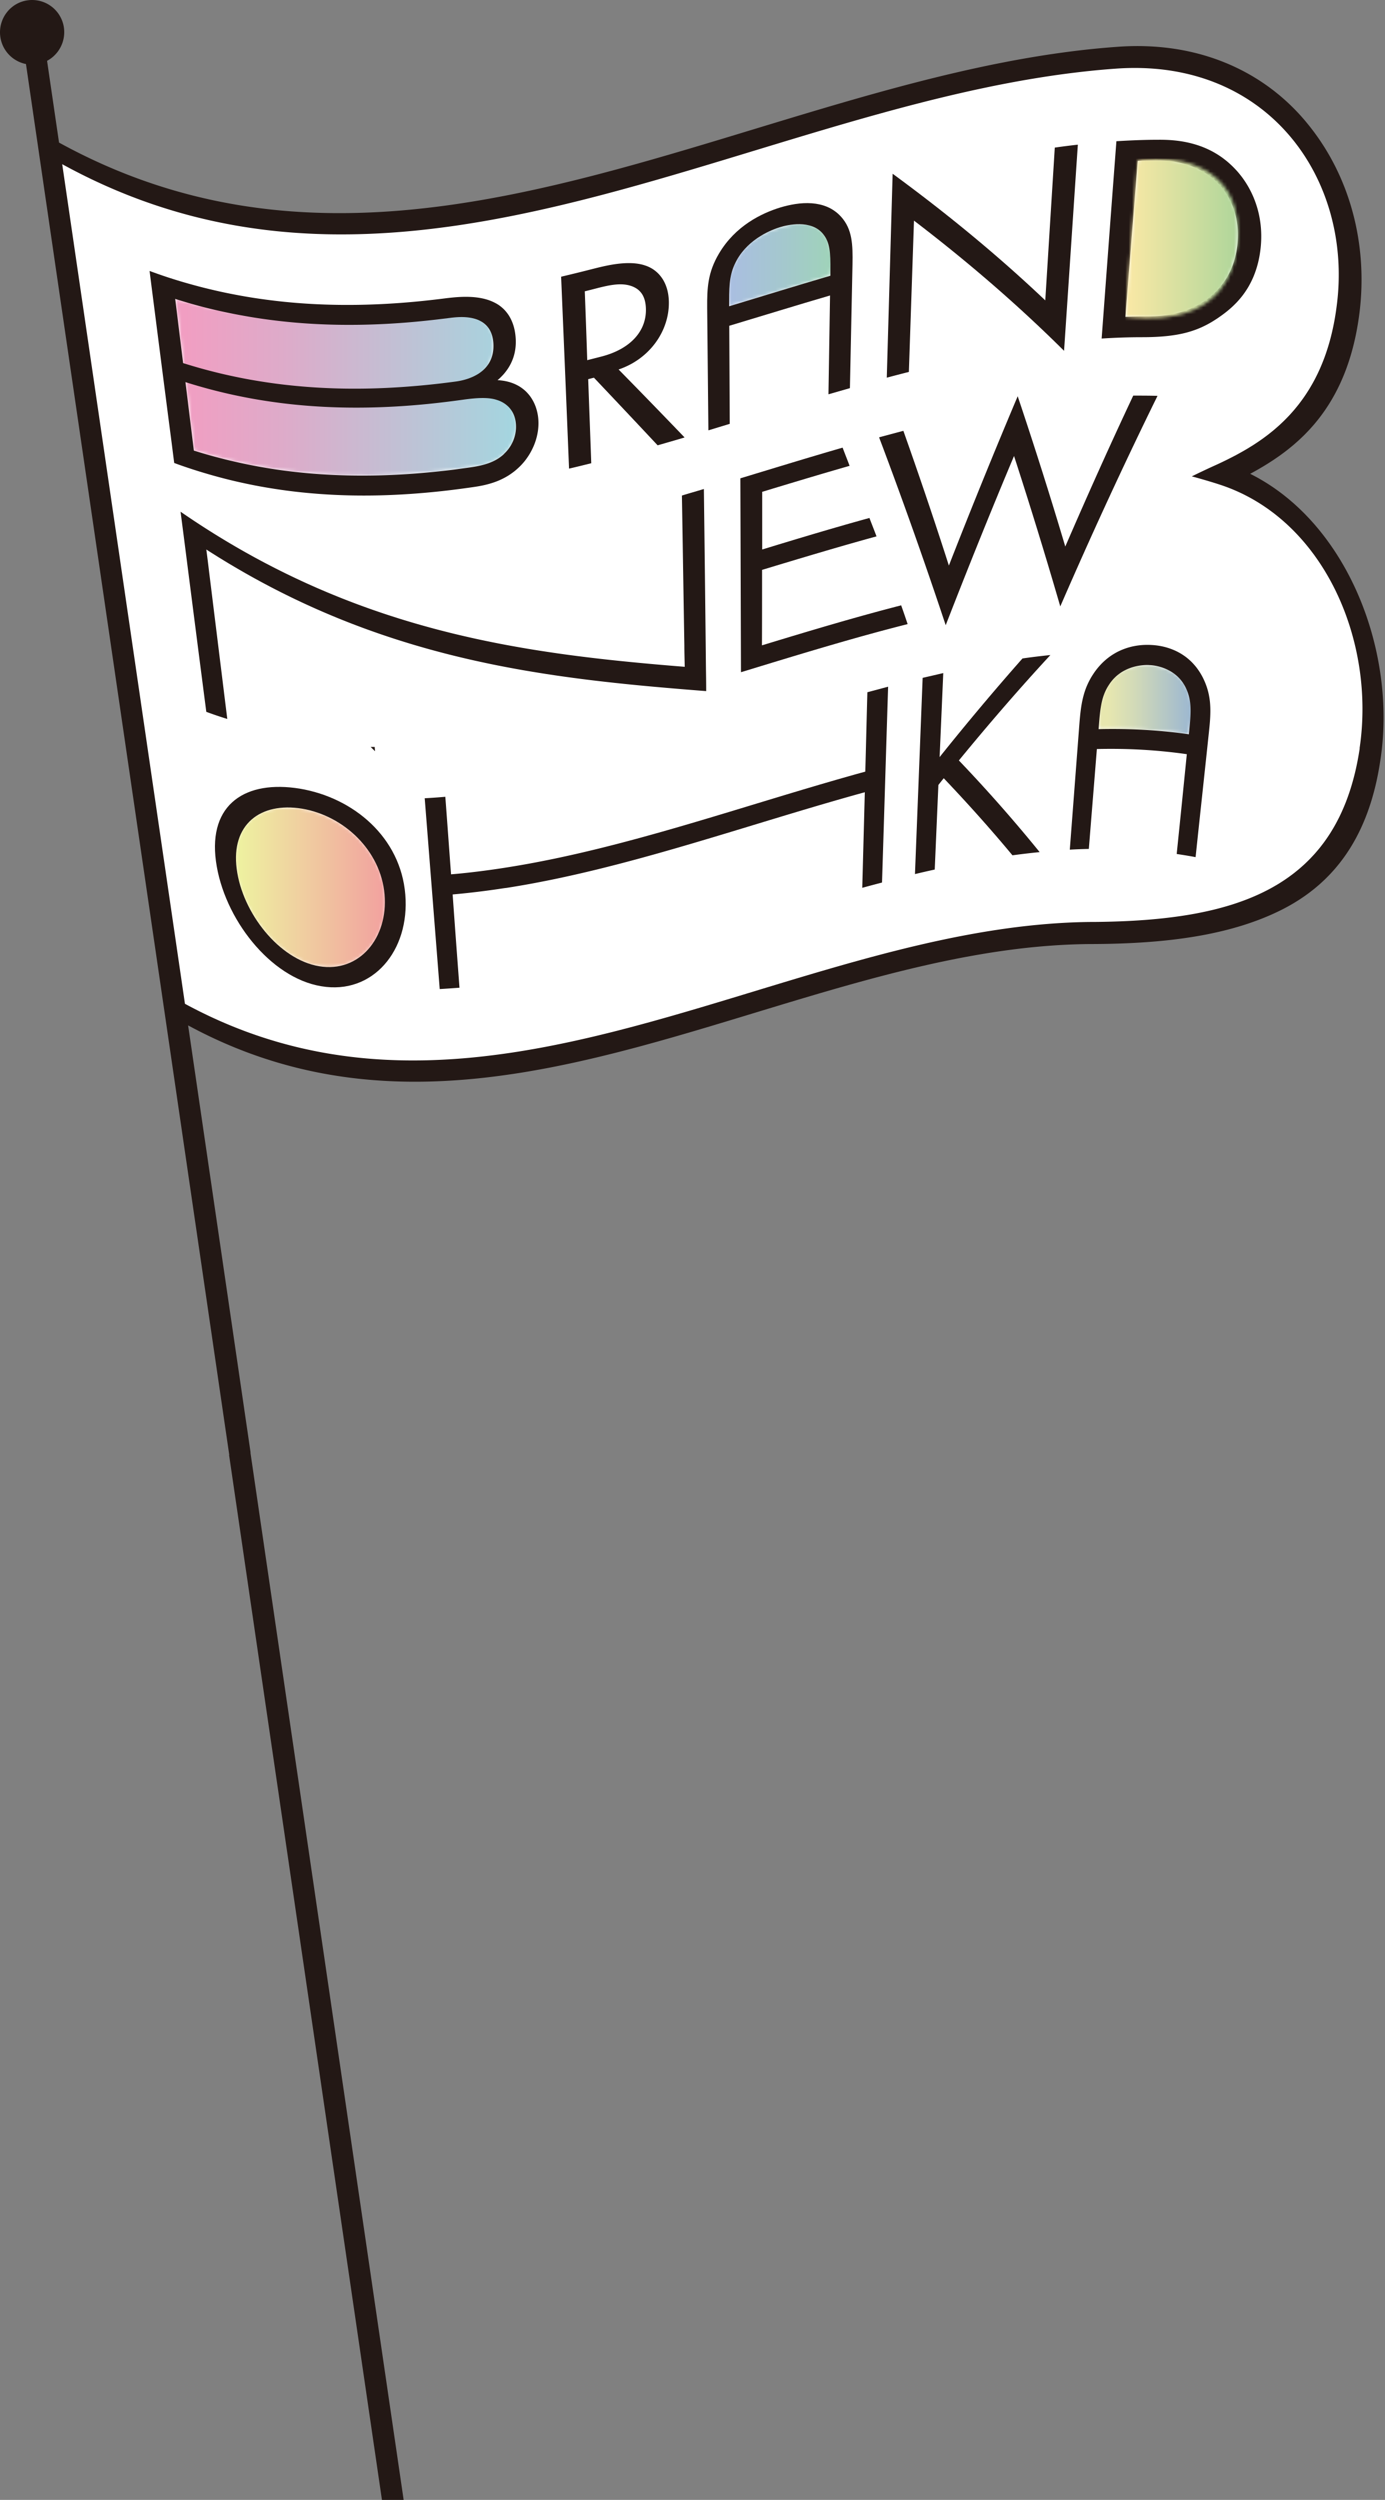 <svg width="408" height="736" viewBox="0 0 408 736" fill="none" xmlns="http://www.w3.org/2000/svg"><rect x="0" y="0" width="408" height="736" fill="#808080" stroke="none"/><g clip-path="url(#clip0_2_62)"><path d="M360.255 139.596c17.792-7.877 33.248-20.522 36.842-48.233 5.176-37.719-19.805-77.858-68.329-74.39-104.775 7.623-209.587 86.855-314.362 26.23 12.328 84.506 24.621 168.976 36.95 253.482 90.362 52.279 180.76-21.966 271.122-22.038 40.976-.831 74.188-8.057 81.089-52.641 4.924-32.191-10.531-71.499-43.312-82.447" fill="#fff"/><path d="M175.146 79.044c4.133-1.048 10.316-2.457 14.952-.867 3.631 1.192 6.83 4.624 6.938 10.694.143 8.67-5.751 16.872-14.809 19.907a2477.348 2477.348 0 0119.445 20.016c-2.66.794-5.283 1.553-7.943 2.312a4323.773 4323.773 0 00-18.763-19.907c-.575.144-1.15.289-1.689.433.287 8.274.611 16.511.898 24.749-2.192.542-4.349 1.084-6.541 1.589-.755-18.823-1.546-37.646-2.337-56.506 3.271-.758 6.578-1.59 9.849-2.42zm-2.121 26.988c1.402-.361 2.84-.722 4.242-1.084 8.303-2.168 13.155-7.334 13.011-13.982-.072-3.143-1.15-5.997-5.032-6.973-2.768-.686-5.895 0-8.842.723-1.366.361-2.768.723-4.134 1.048.252 6.756.504 13.512.719 20.268" fill="#231815"/><path d="M261.231 111.199l1.725-60.046c15.528 11.38 30.516 23.592 44.966 37.285l2.803-44.981a218.67 218.67 0 016.793-.867c-1.365 20.232-2.695 40.465-4.061 60.697-14.198-14.09-28.935-26.663-44.211-38.333l-1.509 44.547c-2.157.542-4.35 1.12-6.542 1.698" fill="#231815"/><path d="M328.84 41.578c4.17-.253 8.339-.434 12.508-.434 6.147-.036 14.881.94 21.962 8.057 5.14 5.094 9.166 13.44 8.051 23.846-1.33 12.139-8.159 17.594-12.76 20.702-5.858 3.938-11.681 5.527-22.177 5.527-3.954 0-7.943.145-11.897.398 1.438-19.365 2.875-38.73 4.349-58.096m2.66 51.7a155.37 155.37 0 015.751-.107c4.708 0 11.178-.326 17.432-4.48 4.781-3.252 8.95-8.455 9.813-16.728 1.438-13.874-7.872-24.749-23.399-24.713-1.977 0-3.954.036-5.967.109-1.222 15.319-2.444 30.601-3.63 45.92z" fill="#231815"/><path d="M250.304 137.14c-8.591 2.456-17.181 5.058-25.772 7.659v16.981c10.532-3.216 21.063-6.395 31.594-9.285.683 1.806 1.402 3.612 2.085 5.419-11.214 3.071-22.465 6.467-33.715 9.863 0 7.407 0 14.813-.036 22.22 13.659-4.155 27.353-8.274 41.012-11.778a334.727 334.727 0 011.905 5.527c-16.355 4.119-32.745 9.177-49.099 14.163l-.18-57.084c10.028-3.035 20.093-6.142 30.121-9.033.683 1.807 1.402 3.613 2.085 5.42" fill="#231815"/><path d="M266.119 126.842c4.636 13.079 9.129 26.302 13.407 39.67a1948.898 1948.898 0 0120.272-49.858 1326.494 1326.494 0 0114.018 44.258c6.506-15.03 13.155-29.879 20.02-44.439 2.373 0 4.745 0 7.153.072-9.92 20.16-19.481 40.899-28.647 61.998a1484.41 1484.41 0 00-13.623-44.294c-6.937 16.475-13.622 33.094-20.128 49.822a1451.804 1451.804 0 00-19.625-55.314c2.372-.65 4.744-1.264 7.153-1.915z" fill="#231815"/><path d="M276.758 222.946a777.946 777.946 0 0124.442-29.084c2.732-.397 5.463-.722 8.231-1.011-9.166 9.899-18.151 20.304-26.958 31.035a445.234 445.234 0 0123.795 26.988c-2.66.253-5.32.578-8.015.939-6.578-7.912-13.335-15.427-20.237-22.689a78.02 78.02 0 00-1.581 1.987l-1.078 24.893c-1.941.434-3.882.868-5.823 1.337l2.264-57.77c2.049-.47 4.062-.94 6.075-1.409-.36 8.273-.719 16.547-1.079 24.784" fill="#231815"/><mask id="a" style="mask-type:luminance" maskUnits="userSpaceOnUse" x="51" y="88" width="102" height="53"><path d="M57.142 132.623c27.57 8.743 55.174 8.888 82.743 4.769 0 .072 12.76-.831 12.149-13.151-.504-10.08-11.934-9.755-15.816-9.43-.79.073-1.258.145-1.258.109 0 .072 11.071-2.457 10.388-14.922-.539-9.466-14.485-8.888-20.632-8.346-1.725.145-2.839.326-2.839.253-23.471 3.071-46.87 2.602-70.234-3.902 1.833 14.886 3.666 29.735 5.535 44.62" fill="#fff"/></mask><g mask="url(#a)"><path d="M152.609 88.003H51.608v53.508h101.001V88.003z" fill="url(#paint0_linear_2_62)"/></g><path d="M146.534 111.957c5.14-4.336 5.536-9.394 5.392-12.176-.36-6.828-4.098-9.61-6.111-10.622-4.672-2.457-10.855-1.77-14.269-1.373-25.484 3.324-50.968 2.89-76.452-4.407a145.445 145.445 0 01-11.035-3.613c.252 1.987.503 3.974.755 5.925 1.905 14.885 3.81 29.806 5.75 44.692.252 1.987.504 3.974.756 5.925 4.888 1.806 9.776 3.288 14.629 4.552 24.441 6.287 48.883 6.142 73.325 2.565 4.061-.578 9.417-1.662 13.91-6.142 3.055-2.998 5.679-7.984 5.427-13.404-.251-5.455-3.63-11.561-12.149-11.958M56.927 89.593c5.14 1.445 10.28 2.565 15.384 3.468 18.475 3.252 36.95 3.216 55.389 1.12 1.33-.144 2.66-.325 3.99-.47.431-.072.862-.108 1.329-.18 1.941-.18 11.826-1.626 12.329 7.623.467 8.743-7.8 10.767-11.286 11.2-26.706 3.577-53.412 2.999-80.118-5.455-.791-6.287-1.546-12.573-2.337-18.896 1.761.542 3.523 1.084 5.32 1.59zm91.62 44.005c-2.732 2.638-6.434 3.505-10.244 4.047-1.222.18-2.444.325-3.666.505-1.294.181-2.588.326-3.846.47-16.318 1.843-32.673 2.023-48.991-.325a160.201 160.201 0 01-17.145-3.468 148.563 148.563 0 01-7.548-2.168l-2.48-20.16c27.209 8.635 54.382 9.032 81.591 5.202 4.781-.686 7.944-.722 10.244.073 2.409.758 5.32 2.854 5.536 7.334.179 3.36-1.294 6.467-3.487 8.49" fill="#231815"/><mask id="b" style="mask-type:luminance" maskUnits="userSpaceOnUse" x="214" y="65" width="32" height="26"><path d="M229.816 66.868c-19.482 5.925-14.989 23.267-15.025 23.303 9.921-2.998 19.877-6.07 29.834-8.996 0 0 .862-3.866.251-7.695-.611-3.83-2.731-7.696-8.77-7.696-1.761 0-3.81.325-6.29 1.048" fill="#fff"/></mask><g mask="url(#b)"><path d="M245.487 65.784h-35.153v24.351h35.153v-24.35z" fill="url(#paint1_linear_2_62)"/></g><path d="M244.05 116.076c.144-9.682.323-19.401.467-29.084-9.884 2.89-19.805 5.962-29.689 8.924.036 9.611.107 19.257.143 28.867-2.12.651-4.205 1.265-6.29 1.915-.108-11.995-.251-24.026-.359-36.02-.036-5.853.144-10.406 3.486-16.042 4.817-8.129 12.509-11.85 18.044-13.548 5.535-1.662 13.155-2.566 17.936 2.745 3.307 3.686 3.451 8.166 3.343 14.055l-.755 36.382c-2.085.614-4.206 1.192-6.29 1.806m.539-34.9V79.73c.072-5.528-.18-8.382-2.121-10.802-3.522-4.408-10.603-2.71-12.688-2.06-2.085.615-9.201 3.216-12.796 9.755-1.941 3.54-2.264 6.612-2.228 12.103v1.446c9.92-3 19.877-6.07 29.833-8.996z" fill="#231815"/><mask id="c" style="mask-type:luminance" maskUnits="userSpaceOnUse" x="323" y="195" width="29" height="22"><path d="M324.563 205.207c-1.546 4.769-.935 9.538-.97 9.429 8.878-.216 17.756.253 26.598 1.518 0 .217 5.859-18.932-11.574-20.377h-.683c-8.303 0-11.897 4.733-13.407 9.43" fill="#fff"/></mask><g mask="url(#c)"><path d="M356.086 195.777h-33.068v20.594h33.068v-20.594z" fill="url(#paint2_linear_2_62)"/></g><path d="M346.632 251.452a7912.358 7912.358 0 002.983-29.409c-8.842-1.265-17.648-1.734-26.49-1.518-.791 9.791-1.582 19.619-2.372 29.41-1.869.036-3.738.108-5.607.216l2.803-36.743c.467-5.961 1.042-10.55 4.421-15.427 4.889-6.973 11.862-8.382 16.822-8.093 4.96.253 11.645 2.42 15.312 9.935 2.516 5.239 2.264 9.864 1.617 15.825-1.294 12.248-2.624 24.459-3.918 36.707-1.869-.361-3.738-.65-5.571-.939m3.594-35.262c.036-.47.108-.976.144-1.445.575-5.6.575-8.635-.898-11.887-2.66-5.997-8.95-6.973-10.819-7.009-1.869-.144-8.267.108-11.934 5.745-2.012 3.034-2.552 6.069-2.983 11.669l-.108 1.445c8.878-.216 17.756.253 26.634 1.518" fill="#231815"/><mask id="d" style="mask-type:luminance" maskUnits="userSpaceOnUse" x="331" y="46" width="34" height="48"><path d="M335.166 47.358l-3.666 45.92c0-.144 1.042 0 2.732.145 7.476.578 27.82 1.156 30.264-21.461 2.193-21.786-14.916-25.218-23.974-25.218-3.199 0-5.356.433-5.356.65" fill="#fff"/></mask><g mask="url(#d)"><path d="M366.725 46.706h-35.188v47.872h35.188V46.706z" fill="url(#paint3_linear_2_62)"/></g><mask id="e" style="mask-type:luminance" maskUnits="userSpaceOnUse" x="69" y="237" width="45" height="48"><path d="M69.4 255.679c1.653 12.862 12.688 26.844 24.621 28.795 11.933 2.024 20.704-8.382 19.589-21.135-1.114-12.826-12.148-23.159-24.62-25.255a25.515 25.515 0 00-4.314-.361c-10.136 0-16.75 6.576-15.312 17.956" fill="#fff"/></mask><g mask="url(#e)"><path d="M114.724 237.723H67.925v48.775h46.799v-48.775z" fill="url(#paint4_linear_2_62)"/></g><path d="M63.613 253.547c-2.265-16.944 8.878-23.954 24.729-21.352 15.887 2.673 29.689 14.379 31.055 31.179 1.366 16.584-9.669 29.554-24.73 26.989-15.06-2.457-28.79-20.016-31.054-36.816zm6.11 2.24c1.653 12.971 12.508 26.736 24.298 28.687 11.789 1.987 20.38-8.31 19.266-21.136-1.115-12.934-11.97-23.159-24.298-25.254-12.329-2.023-20.955 4.697-19.266 17.703z" fill="#231815"/><path d="M255.516 203.762c-.216 7.804-.396 15.608-.611 23.412-35.513 9.755-71.061 22.906-106.573 28.361-5.14.795-10.28 1.445-15.456 1.879-.575-7.623-1.114-15.21-1.689-22.834-2.049.181-4.062.325-6.075.434 1.474 18.715 2.948 37.43 4.421 56.181 1.941-.109 3.882-.253 5.823-.398-.683-9.14-1.366-18.317-2.013-27.458a232.132 232.132 0 0014.881-1.806s.324-.036.503-.073c.144 0 .252-.036.396-.036 35.224-5.491 70.413-18.498 105.638-28.181l-.755 28.145a338.643 338.643 0 015.823-1.553c.611-19.221 1.186-38.442 1.797-57.663-2.013.542-4.062 1.084-6.074 1.626" fill="#231815"/><path d="M200.881 145.919c.252 14.704.467 29.373.719 44.077 0 2.096.072 4.191.108 6.323-47.553-3.83-97.048-10.152-148.519-45.667.288 2.204.575 4.444.863 6.647 2.228 17.415 4.457 34.865 6.721 52.279 2.049.759 4.098 1.446 6.182 2.096-1.797-14.524-3.594-29.084-5.391-43.608a375.753 375.753 0 00-.79-6.287c51.039 32.878 100.138 38.008 147.26 41.694 0-2.24-.036-4.48-.072-6.72-.18-17.595-.395-35.19-.611-52.785-2.157.65-4.313 1.264-6.434 1.915" fill="#231815"/><path d="M110.483 221.176l-.107-1.265h-1.187l1.33 1.301" fill="#231815"/><path d="M368.307 139.488c13.587-7.334 28.396-18.896 32.098-46.787 2.624-19.871-2.301-40.14-14.737-55.675-12.544-15.789-32.349-25.074-56.683-23.232C225.144 21.31 121.267 99.024 17.39 41.975l-3.523-24.062a9.585 9.585 0 004.96-9.79A9.468 9.468 0 008.08.1C2.905.861-.654 5.701.101 10.904a9.51 9.51 0 007.548 7.948l59.918 409.706 6.254-.903-18.403-125.766c88.925 48.16 177.849-23.882 266.81-23.954 21.242-.108 40.113-2.493 55.173-10.008 15.528-7.767 25.879-21.46 29.222-44.041 4.96-32.011-9.633-70.019-38.28-84.362m32.206 80.821c-6.255 41.657-36.807 50.653-77.782 51.087-89.428.072-178.856 72.547-268.283 24.098L18.324 48.334c103.41 56.795 206.82-20.594 310.194-28.109 45.181-3.36 70.197 32.842 65.237 69.947-3.774 29.553-21.242 40.031-34.901 46.426a248.693 248.693 0 00-7.764 3.649c2.768.758 5.536 1.553 8.303 2.456 30.337 9.936 45.9 45.668 41.12 77.606" fill="#231815"/><path d="M73.746 427.47l-6.258.926 71.973 491.7 6.259-.926-71.974-491.7z" fill="#231815"/></g><defs><linearGradient id="paint0_linear_2_62" x1="54.366" y1="121.512" x2="154.756" y2="121.512" gradientUnits="userSpaceOnUse"><stop stop-color="#F19EC2"/><stop offset=".31" stop-color="#DCACCA"/><stop offset=".93" stop-color="#A7D3DE"/><stop offset="1" stop-color="#A1D8E1"/></linearGradient><linearGradient id="paint1_linear_2_62" x1="214.24" y1="77.88" x2="244.972" y2="77.88" gradientUnits="userSpaceOnUse"><stop stop-color="#AABEE2"/><stop offset=".55" stop-color="#A4C8CD"/><stop offset="1" stop-color="#9FD3B9"/></linearGradient><linearGradient id="paint2_linear_2_62" x1="326.265" y1="213.808" x2="353.905" y2="213.808" gradientUnits="userSpaceOnUse"><stop stop-color="#E7E7AF"/><stop offset=".29" stop-color="#D2DAB8"/><stop offset=".88" stop-color="#9DB8D0"/><stop offset="1" stop-color="#92B2D6"/></linearGradient><linearGradient id="paint3_linear_2_62" x1="332.788" y1="74.092" x2="365.964" y2="74.092" gradientUnits="userSpaceOnUse"><stop stop-color="#F8E8A5"/><stop offset="1" stop-color="#ACD59A"/></linearGradient><linearGradient id="paint4_linear_2_62" x1="70.825" y1="266.77" x2="115.323" y2="266.77" gradientUnits="userSpaceOnUse"><stop stop-color="#EEF0A0"/><stop offset="1" stop-color="#F29E9F"/></linearGradient><clipPath id="clip0_2_62"><path fill="#fff" d="M0 0h408v748H0z"/></clipPath></defs></svg>